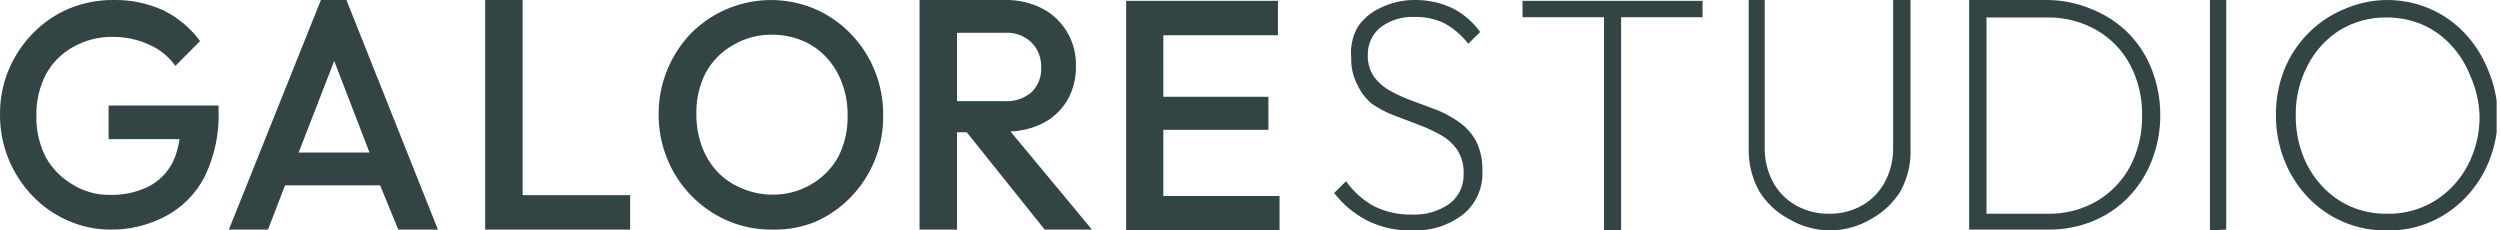 <svg width="217" height="20" viewBox="0 0 217 20" fill="none" xmlns="http://www.w3.org/2000/svg">
<g clip-path="url(#clip0_256_38)">
<path d="M9.427 9.159V12.077H15.577C15.492 12.777 15.293 13.458 14.988 14.093C14.52 15.005 13.778 15.744 12.867 16.205C11.839 16.701 10.708 16.945 9.568 16.916C8.431 16.937 7.312 16.633 6.34 16.039C5.356 15.476 4.542 14.656 3.983 13.666C3.413 12.552 3.129 11.313 3.158 10.06C3.13 8.808 3.414 7.568 3.983 6.454C4.529 5.454 5.346 4.631 6.34 4.081C7.395 3.482 8.592 3.178 9.804 3.204C10.859 3.193 11.904 3.411 12.867 3.844C13.811 4.235 14.627 4.884 15.224 5.718L17.368 3.559C16.521 2.418 15.414 1.498 14.14 0.879C12.784 0.271 11.311 -0.029 9.827 0.001C8.501 -0.011 7.187 0.248 5.962 0.76C4.794 1.254 3.736 1.98 2.852 2.895C1.961 3.804 1.25 4.875 0.754 6.051C0.245 7.283 -0.012 8.607 0 9.941C-0.009 11.276 0.247 12.599 0.754 13.832C1.242 15.013 1.946 16.092 2.828 17.011C3.701 17.918 4.741 18.644 5.892 19.147C7.065 19.667 8.333 19.933 9.615 19.93C11.255 19.942 12.873 19.551 14.328 18.791C15.787 18.03 16.98 16.838 17.745 15.374C18.638 13.548 19.059 11.524 18.971 9.491V9.159H9.427Z" fill="#324544"/>
<path d="M34.571 19.929H38.012L30.07 0H27.855L19.866 19.929H23.26L24.744 16.085H32.992L34.571 19.929ZM25.923 13.238L29.01 5.291L32.073 13.238H25.923Z" fill="#324544"/>
<path d="M45.364 16.939V0H42.112V19.929H44.328H45.364H54.696V16.939H45.364Z" fill="#324544"/>
<path d="M66.974 19.929C65.653 19.938 64.345 19.671 63.132 19.146C60.771 18.119 58.901 16.204 57.924 13.808C57.417 12.575 57.16 11.252 57.17 9.917C57.161 8.59 57.417 7.275 57.924 6.05C58.41 4.868 59.113 3.789 59.998 2.871C61.377 1.497 63.128 0.565 65.031 0.189C66.934 -0.187 68.905 0.012 70.697 0.759C71.863 1.259 72.92 1.984 73.808 2.894C74.727 3.832 75.452 4.944 75.941 6.166C76.431 7.387 76.674 8.695 76.659 10.012C76.678 11.328 76.437 12.634 75.952 13.855C75.467 15.077 74.746 16.19 73.831 17.129C72.948 18.034 71.9 18.759 70.744 19.265C69.546 19.743 68.262 19.969 66.974 19.929ZM66.974 16.892C68.171 16.923 69.354 16.619 70.391 16.014C71.376 15.455 72.191 14.634 72.747 13.642C73.317 12.528 73.6 11.288 73.572 10.036C73.588 9.038 73.412 8.047 73.053 7.117C72.746 6.306 72.281 5.564 71.687 4.935C71.103 4.319 70.396 3.834 69.613 3.511C68.774 3.171 67.877 3.002 66.974 3.013C65.798 3.004 64.641 3.315 63.627 3.915C62.639 4.471 61.823 5.292 61.271 6.287C60.698 7.4 60.414 8.64 60.446 9.893C60.434 10.847 60.594 11.796 60.917 12.693C61.212 13.512 61.669 14.263 62.26 14.899C62.846 15.514 63.552 15.999 64.334 16.323C65.152 16.685 66.033 16.878 66.926 16.892H66.974Z" fill="#324544"/>
<path d="M90.68 19.929H94.781L87.711 11.412C88.649 11.374 89.57 11.148 90.421 10.747C91.325 10.306 92.085 9.615 92.612 8.754C93.146 7.843 93.415 6.799 93.39 5.741C93.42 4.724 93.167 3.718 92.659 2.837C92.151 1.957 91.408 1.237 90.515 0.759C89.488 0.231 88.346 -0.03 87.192 -5.58853e-06H79.816V19.929H83.069V11.483H83.917L90.68 19.929ZM83.069 2.847H87.192C87.623 2.814 88.055 2.873 88.461 3.02C88.868 3.168 89.238 3.4 89.549 3.701C89.82 3.98 90.032 4.31 90.174 4.673C90.315 5.035 90.383 5.423 90.374 5.813C90.399 6.215 90.338 6.617 90.196 6.994C90.054 7.37 89.833 7.712 89.549 7.995C88.895 8.555 88.049 8.836 87.192 8.778H83.069V2.847Z" fill="#324544"/>
<path d="M100.978 17.011V11.269H110.098V8.399H100.978V3.06H110.923V0.071H100.978H99.965H97.75V20H99.965H100.978H111.065V17.011H100.978Z" fill="#324544"/>
<path d="M122.542 20C121.186 20.034 119.843 19.732 118.63 19.122C117.529 18.544 116.565 17.735 115.802 16.75L116.839 15.729C117.485 16.654 118.342 17.411 119.337 17.936C120.345 18.413 121.451 18.649 122.565 18.624C123.713 18.679 124.847 18.354 125.794 17.699C126.198 17.4 126.524 17.006 126.741 16.551C126.959 16.096 127.063 15.594 127.043 15.089C127.071 14.362 126.883 13.643 126.501 13.025C126.128 12.484 125.636 12.038 125.063 11.72C124.436 11.367 123.782 11.066 123.107 10.819L120.986 10.012C120.304 9.751 119.655 9.408 119.054 8.992C118.534 8.549 118.116 7.999 117.828 7.378C117.446 6.649 117.259 5.831 117.286 5.006C117.198 4.093 117.387 3.175 117.828 2.372C118.319 1.636 119.005 1.052 119.808 0.688C120.732 0.233 121.748 -0.003 122.777 5.98664e-06C123.934 -0.018 125.079 0.234 126.123 0.735C127.054 1.224 127.861 1.923 128.48 2.776L127.443 3.796C126.879 3.067 126.174 2.461 125.369 2.017C124.553 1.629 123.656 1.442 122.754 1.471C121.706 1.425 120.674 1.743 119.831 2.372C119.48 2.657 119.198 3.019 119.006 3.43C118.814 3.841 118.717 4.291 118.724 4.745C118.695 5.428 118.885 6.101 119.266 6.667C119.649 7.18 120.14 7.601 120.703 7.9C121.329 8.25 121.983 8.543 122.659 8.778L124.757 9.561C125.44 9.84 126.089 10.198 126.689 10.629C127.288 11.054 127.78 11.615 128.127 12.266C128.512 13.046 128.698 13.91 128.669 14.781C128.712 15.497 128.588 16.214 128.305 16.874C128.023 17.533 127.59 18.116 127.043 18.576C125.759 19.576 124.162 20.081 122.542 20Z" fill="#324544"/>
<path d="M147.78 0.071H132.156V1.495H139.226V20H140.711V1.495H147.78V0.071Z" fill="#324544"/>
<path d="M158.856 20C157.577 19.997 156.323 19.644 155.227 18.98C154.193 18.426 153.324 17.608 152.705 16.607C152.082 15.485 151.765 14.216 151.786 12.93V0H153.177V12.764C153.151 13.831 153.403 14.886 153.907 15.824C154.372 16.674 155.066 17.373 155.91 17.841C156.785 18.32 157.766 18.565 158.762 18.553C159.757 18.57 160.741 18.325 161.613 17.841C162.447 17.368 163.132 16.669 163.593 15.824C164.095 14.894 164.347 13.847 164.323 12.788V0H165.831V12.811C165.897 14.134 165.595 15.448 164.959 16.607C164.341 17.599 163.481 18.416 162.461 18.98C161.372 19.64 160.127 19.992 158.856 20Z" fill="#324544"/>
<path d="M186.781 6.05C186.326 4.87 185.637 3.796 184.754 2.894C183.864 2.005 182.806 1.303 181.643 0.83C180.408 0.293 179.077 0.011 177.731 0H170.921V19.929H177.802C179.126 19.944 180.44 19.694 181.667 19.193C182.827 18.718 183.878 18.008 184.754 17.106C185.634 16.193 186.323 15.112 186.781 13.927C187.273 12.665 187.521 11.32 187.511 9.964C187.513 8.625 187.265 7.297 186.781 6.05ZM184.895 14.448C184.223 15.702 183.22 16.745 181.997 17.461C180.692 18.209 179.209 18.587 177.708 18.553H172.429V1.518H177.708C179.201 1.495 180.673 1.871 181.973 2.61C183.209 3.318 184.222 4.362 184.895 5.623C185.607 6.981 185.964 8.5 185.932 10.036C185.96 11.571 185.604 13.089 184.895 14.448Z" fill="#324544"/>
<path d="M191.824 20V0H193.238V19.929L191.824 20Z" fill="#324544"/>
<path d="M207.212 20C205.925 20.027 204.646 19.784 203.457 19.286C202.268 18.787 201.195 18.045 200.308 17.106C199.434 16.179 198.746 15.091 198.281 13.903C197.791 12.665 197.543 11.344 197.55 10.012C197.537 8.674 197.777 7.345 198.257 6.097C198.724 4.918 199.421 3.845 200.308 2.942C201.183 2.034 202.234 1.315 203.395 0.83C204.574 0.298 205.849 0.015 207.142 -9.7685e-07C208.437 -0.01 209.72 0.248 210.912 0.759C212.05 1.248 213.077 1.967 213.928 2.871C214.796 3.793 215.484 4.871 215.955 6.05C216.499 7.308 216.788 8.663 216.803 10.036C216.81 11.368 216.562 12.689 216.073 13.927C215.609 15.109 214.921 16.189 214.046 17.106C213.19 18.01 212.165 18.736 211.03 19.241C209.827 19.768 208.524 20.027 207.212 20ZM207.212 18.553C208.664 18.582 210.094 18.195 211.336 17.438C212.538 16.689 213.522 15.633 214.188 14.377C214.895 13.034 215.252 11.532 215.225 10.012C215.183 8.849 214.918 7.705 214.447 6.643C214.065 5.642 213.497 4.724 212.774 3.938C212.084 3.186 211.25 2.581 210.323 2.159C209.318 1.725 208.235 1.507 207.142 1.518C205.706 1.498 204.293 1.884 203.065 2.633C201.895 3.382 200.943 4.43 200.308 5.67C199.601 7.014 199.244 8.516 199.271 10.036C199.263 11.185 199.462 12.327 199.86 13.405C200.237 14.415 200.805 15.341 201.533 16.133C202.24 16.904 203.099 17.518 204.054 17.936C205.031 18.351 206.082 18.561 207.142 18.553H207.212Z" fill="#324544"/>
</g>
<defs>
<clipPath id="clip0_256_38">
<rect width="216.709" height="20" fill="white"/>
</clipPath>
</defs>
</svg>
